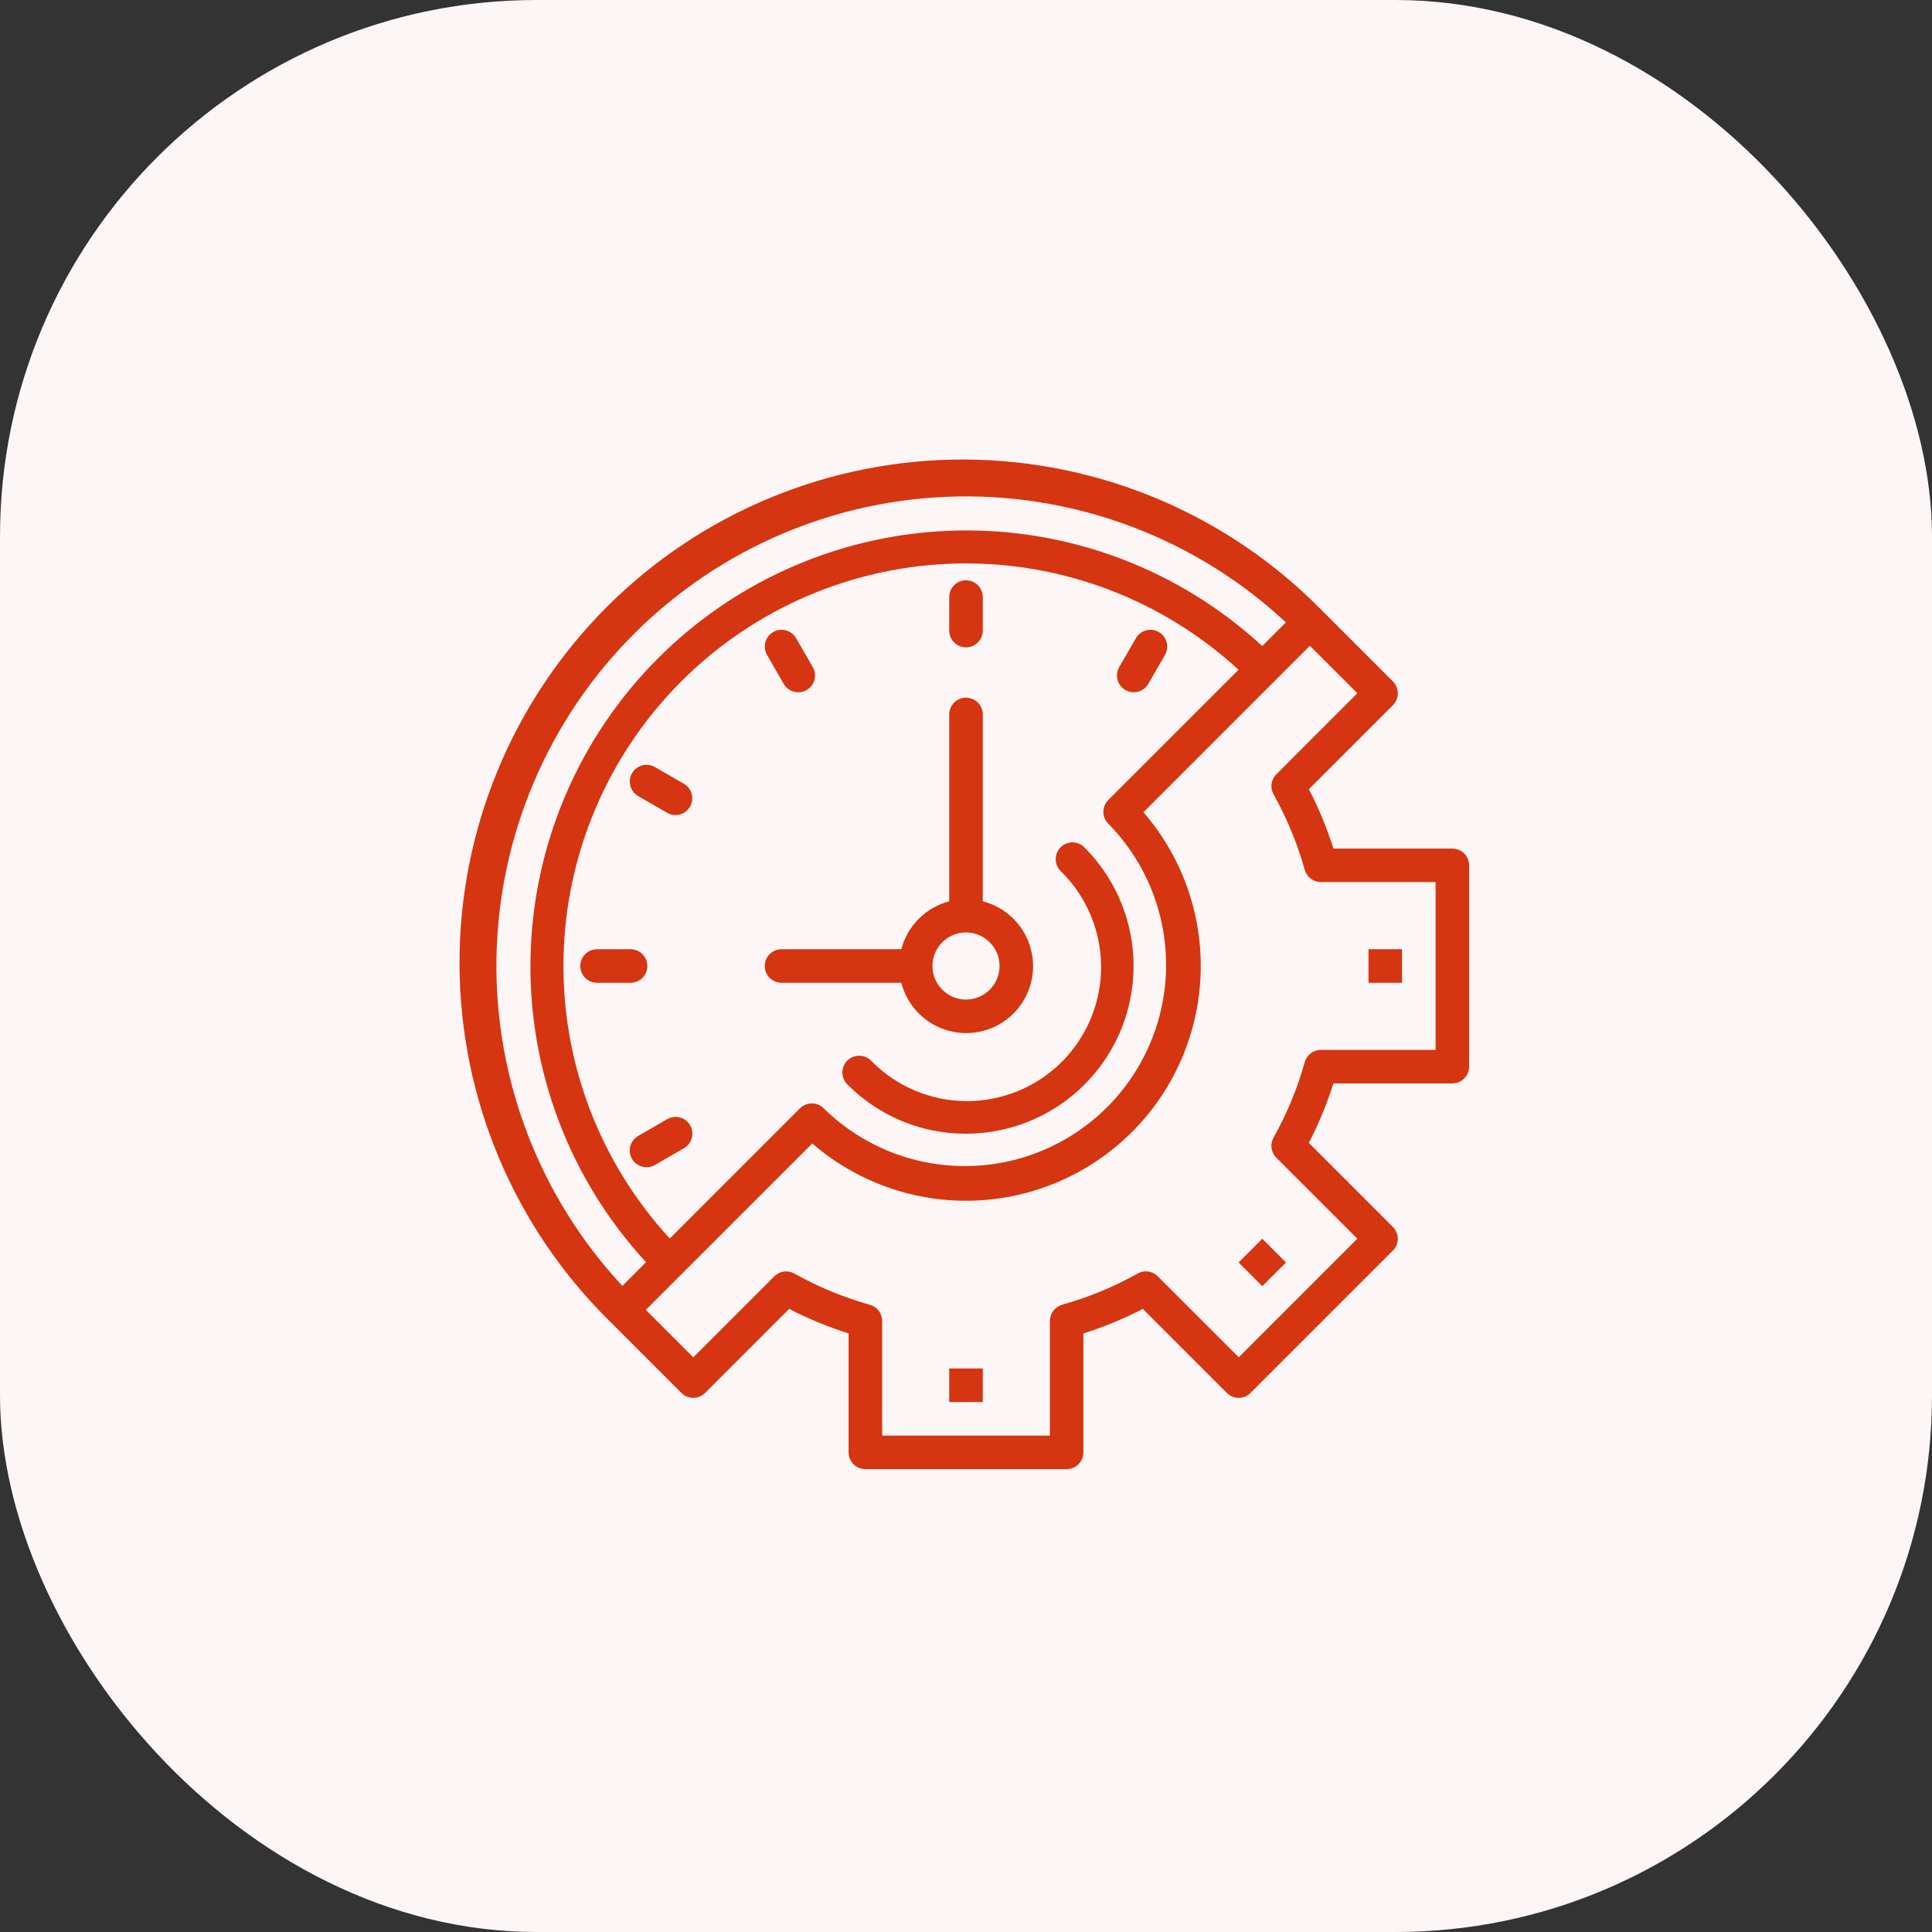 <svg width="72" height="72" viewBox="0 0 72 72" fill="none" xmlns="http://www.w3.org/2000/svg">
<rect x="0" y="0" width="72" height="72" fill="#333333" stroke="none"/>
<rect width="72" height="72" rx="20" fill="#FDF6F6"/>
<path d="M35.375 51H36.625V52.25H35.375V51ZM46.159 47.049L47.042 46.165L47.926 47.049L47.042 47.932L46.159 47.049ZM51 35.375H52.25V36.625H51V35.375Z" fill="#D53511"/>
<path d="M54.125 31.625H49.694C49.452 30.862 49.146 30.122 48.778 29.411L51.91 26.279C52.027 26.161 52.093 26.002 52.093 25.837C52.093 25.671 52.027 25.512 51.91 25.395L49.258 22.744C47.523 20.975 45.455 19.568 43.173 18.604C40.891 17.64 38.441 17.137 35.964 17.125C33.487 17.113 31.032 17.593 28.741 18.535C26.45 19.477 24.368 20.865 22.616 22.616C20.865 24.368 19.477 26.449 18.535 28.74C17.592 31.031 17.113 33.486 17.125 35.963C17.136 38.44 17.639 40.891 18.603 43.173C19.567 45.455 20.974 47.523 22.742 49.258L25.393 51.91C25.51 52.027 25.669 52.093 25.835 52.093C26.001 52.093 26.16 52.027 26.277 51.91L29.409 48.778C30.121 49.145 30.862 49.451 31.625 49.693V54.125C31.625 54.291 31.691 54.45 31.808 54.567C31.925 54.684 32.084 54.75 32.25 54.75H39.75C39.916 54.75 40.075 54.684 40.192 54.567C40.309 54.45 40.375 54.291 40.375 54.125V49.694C41.138 49.452 41.878 49.146 42.589 48.779L45.721 51.91C45.838 52.028 45.997 52.093 46.163 52.093C46.329 52.093 46.488 52.028 46.605 51.91L51.908 46.607C52.025 46.49 52.091 46.331 52.091 46.165C52.091 46 52.025 45.841 51.908 45.724L48.776 42.591C49.144 41.88 49.451 41.138 49.693 40.375H54.125C54.291 40.375 54.45 40.309 54.567 40.192C54.684 40.075 54.75 39.916 54.75 39.75V32.25C54.75 32.084 54.684 31.925 54.567 31.808C54.45 31.691 54.291 31.625 54.125 31.625ZM23.625 23.625C26.83 20.419 31.154 18.582 35.686 18.502C40.218 18.422 44.605 20.104 47.921 23.194L47.039 24.076C43.954 21.23 39.889 19.687 35.692 19.771C31.496 19.855 27.495 21.56 24.528 24.527C21.56 27.495 19.855 31.496 19.771 35.692C19.687 39.888 21.23 43.954 24.076 47.038L23.194 47.921C20.104 44.605 18.422 40.218 18.502 35.686C18.583 31.154 20.419 26.829 23.625 23.625ZM41.303 30.697C42.691 32.107 43.465 34.009 43.457 35.987C43.449 37.966 42.659 39.861 41.26 41.26C39.861 42.659 37.966 43.449 35.987 43.456C34.009 43.465 32.107 42.691 30.697 41.303C30.58 41.186 30.421 41.12 30.255 41.12C30.089 41.12 29.93 41.186 29.813 41.303L24.961 46.155C22.339 43.307 20.92 39.556 21.001 35.687C21.081 31.817 22.654 28.128 25.391 25.391C28.128 22.654 31.817 21.081 35.687 21C39.556 20.92 43.308 22.339 46.156 24.96L41.303 29.812C41.245 29.87 41.199 29.939 41.167 30.015C41.136 30.091 41.12 30.172 41.12 30.255C41.12 30.337 41.136 30.418 41.167 30.494C41.199 30.57 41.245 30.639 41.303 30.697ZM53.5 39.125H49.227C49.091 39.125 48.958 39.169 48.849 39.252C48.74 39.335 48.662 39.451 48.625 39.582C48.35 40.563 47.96 41.507 47.462 42.395C47.395 42.514 47.368 42.652 47.387 42.787C47.406 42.923 47.469 43.048 47.566 43.145L50.584 46.163L46.165 50.582L43.146 47.564C43.05 47.467 42.924 47.404 42.789 47.386C42.653 47.367 42.515 47.393 42.396 47.46C41.508 47.959 40.564 48.349 39.584 48.623C39.452 48.66 39.336 48.739 39.254 48.848C39.171 48.956 39.126 49.089 39.126 49.226V53.5H32.875V49.227C32.875 49.091 32.83 48.958 32.748 48.849C32.665 48.74 32.549 48.661 32.417 48.625C31.437 48.35 30.493 47.96 29.605 47.462C29.486 47.395 29.348 47.368 29.212 47.387C29.077 47.406 28.951 47.468 28.855 47.565L25.836 50.584L24.069 48.816L30.272 42.614C31.944 44.061 34.103 44.822 36.313 44.743C38.524 44.663 40.622 43.749 42.187 42.185C43.751 40.621 44.664 38.522 44.743 36.312C44.823 34.101 44.062 31.943 42.614 30.27L48.816 24.067L50.584 25.835L47.566 28.854C47.469 28.95 47.406 29.076 47.387 29.211C47.368 29.346 47.395 29.484 47.462 29.604C47.96 30.491 48.35 31.436 48.625 32.416C48.662 32.548 48.74 32.664 48.849 32.746C48.958 32.829 49.091 32.874 49.227 32.873H53.5V39.125Z" fill="#D53511"/>
<path d="M36.625 33.589V26.625C36.625 26.459 36.559 26.3 36.442 26.183C36.325 26.066 36.166 26 36 26C35.834 26 35.675 26.066 35.558 26.183C35.441 26.3 35.375 26.459 35.375 26.625V33.589C34.946 33.701 34.554 33.926 34.24 34.24C33.926 34.554 33.701 34.946 33.589 35.375H29.125C28.959 35.375 28.8 35.441 28.683 35.558C28.566 35.675 28.5 35.834 28.5 36C28.5 36.166 28.566 36.325 28.683 36.442C28.8 36.559 28.959 36.625 29.125 36.625H33.589C33.698 37.051 33.918 37.441 34.227 37.755C34.536 38.069 34.922 38.296 35.347 38.412C35.771 38.528 36.219 38.53 36.645 38.417C37.07 38.305 37.459 38.081 37.77 37.77C38.081 37.459 38.305 37.07 38.417 36.645C38.53 36.219 38.528 35.771 38.412 35.347C38.296 34.922 38.069 34.536 37.755 34.227C37.441 33.918 37.051 33.698 36.625 33.589ZM36 37.25C35.753 37.25 35.511 37.177 35.306 37.039C35.1 36.902 34.94 36.707 34.845 36.478C34.751 36.25 34.726 35.999 34.774 35.756C34.822 35.514 34.941 35.291 35.116 35.116C35.291 34.941 35.514 34.822 35.756 34.774C35.999 34.726 36.25 34.751 36.478 34.845C36.707 34.94 36.902 35.1 37.039 35.306C37.177 35.511 37.25 35.753 37.25 36C37.25 36.331 37.118 36.65 36.884 36.884C36.65 37.118 36.331 37.25 36 37.25ZM36 24.125C35.834 24.125 35.675 24.059 35.558 23.942C35.441 23.825 35.375 23.666 35.375 23.5V22.25C35.375 22.084 35.441 21.925 35.558 21.808C35.675 21.691 35.834 21.625 36 21.625C36.166 21.625 36.325 21.691 36.442 21.808C36.559 21.925 36.625 22.084 36.625 22.25V23.5C36.625 23.666 36.559 23.825 36.442 23.942C36.325 24.059 36.166 24.125 36 24.125ZM42.25 25.8C42.14 25.8 42.033 25.771 41.938 25.716C41.843 25.661 41.764 25.582 41.709 25.487C41.654 25.392 41.626 25.285 41.626 25.175C41.626 25.065 41.654 24.957 41.709 24.863L42.334 23.779C42.418 23.637 42.554 23.533 42.714 23.491C42.873 23.449 43.043 23.472 43.186 23.554C43.329 23.637 43.434 23.772 43.477 23.932C43.52 24.091 43.498 24.261 43.417 24.404L42.792 25.488C42.737 25.583 42.658 25.662 42.563 25.716C42.468 25.771 42.36 25.8 42.25 25.8ZM29.75 25.8C29.64 25.8 29.532 25.771 29.437 25.716C29.342 25.662 29.263 25.583 29.208 25.488L28.583 24.404C28.502 24.261 28.48 24.091 28.523 23.932C28.567 23.772 28.671 23.637 28.814 23.554C28.957 23.472 29.127 23.449 29.286 23.491C29.446 23.533 29.582 23.637 29.666 23.779L30.291 24.863C30.346 24.957 30.374 25.065 30.374 25.175C30.374 25.285 30.346 25.392 30.291 25.487C30.236 25.582 30.157 25.661 30.062 25.716C29.967 25.771 29.86 25.8 29.75 25.8ZM25.174 30.375C25.065 30.375 24.957 30.346 24.862 30.291L23.779 29.666C23.636 29.583 23.533 29.446 23.491 29.287C23.448 29.127 23.471 28.957 23.554 28.815C23.636 28.672 23.772 28.567 23.931 28.524C24.09 28.481 24.26 28.502 24.404 28.584L25.487 29.209C25.606 29.277 25.699 29.384 25.752 29.511C25.804 29.638 25.814 29.779 25.778 29.912C25.742 30.045 25.664 30.162 25.555 30.246C25.446 30.33 25.312 30.375 25.174 30.375ZM23.5 36.625H22.25C22.084 36.625 21.925 36.559 21.808 36.442C21.691 36.325 21.625 36.166 21.625 36C21.625 35.834 21.691 35.675 21.808 35.558C21.925 35.441 22.084 35.375 22.25 35.375H23.5C23.666 35.375 23.825 35.441 23.942 35.558C24.059 35.675 24.125 35.834 24.125 36C24.125 36.166 24.059 36.325 23.942 36.442C23.825 36.559 23.666 36.625 23.5 36.625ZM24.093 43.5C23.955 43.5 23.821 43.455 23.712 43.371C23.603 43.287 23.524 43.17 23.489 43.037C23.453 42.904 23.462 42.763 23.515 42.636C23.568 42.509 23.661 42.403 23.78 42.334L24.863 41.709C24.934 41.667 25.013 41.64 25.095 41.629C25.176 41.617 25.259 41.623 25.339 41.644C25.419 41.665 25.493 41.701 25.559 41.751C25.624 41.801 25.679 41.864 25.721 41.935C25.762 42.007 25.788 42.086 25.799 42.167C25.81 42.249 25.804 42.332 25.782 42.412C25.761 42.491 25.724 42.566 25.673 42.631C25.623 42.696 25.56 42.751 25.488 42.791L24.405 43.416C24.31 43.471 24.202 43.5 24.093 43.5Z" fill="#D53511"/>
<path d="M36 42.25C35.179 42.252 34.365 42.092 33.607 41.777C32.849 41.462 32.161 41 31.582 40.416C31.523 40.359 31.475 40.29 31.443 40.213C31.41 40.137 31.393 40.055 31.392 39.972C31.392 39.889 31.408 39.807 31.439 39.73C31.471 39.653 31.517 39.584 31.576 39.525C31.635 39.466 31.705 39.42 31.782 39.389C31.858 39.358 31.941 39.342 32.024 39.343C32.107 39.343 32.189 39.361 32.265 39.394C32.341 39.426 32.41 39.474 32.468 39.534C32.93 40.006 33.481 40.382 34.089 40.639C34.697 40.897 35.351 41.032 36.012 41.035C36.672 41.039 37.327 40.911 37.938 40.66C38.549 40.409 39.104 40.039 39.571 39.572C40.039 39.105 40.408 38.549 40.66 37.938C40.911 37.327 41.038 36.672 41.035 36.012C41.031 35.351 40.897 34.698 40.639 34.089C40.382 33.481 40.006 32.93 39.534 32.468C39.474 32.41 39.426 32.341 39.393 32.265C39.361 32.189 39.343 32.107 39.342 32.024C39.342 31.941 39.357 31.859 39.389 31.782C39.42 31.705 39.466 31.635 39.525 31.576C39.583 31.517 39.653 31.471 39.73 31.439C39.807 31.408 39.889 31.392 39.972 31.393C40.055 31.393 40.137 31.41 40.213 31.443C40.289 31.476 40.358 31.523 40.416 31.583C41.289 32.457 41.884 33.57 42.125 34.782C42.366 35.993 42.242 37.249 41.77 38.391C41.297 39.532 40.497 40.508 39.47 41.195C38.443 41.882 37.235 42.249 36 42.25Z" fill="#D53511"/>
</svg>
